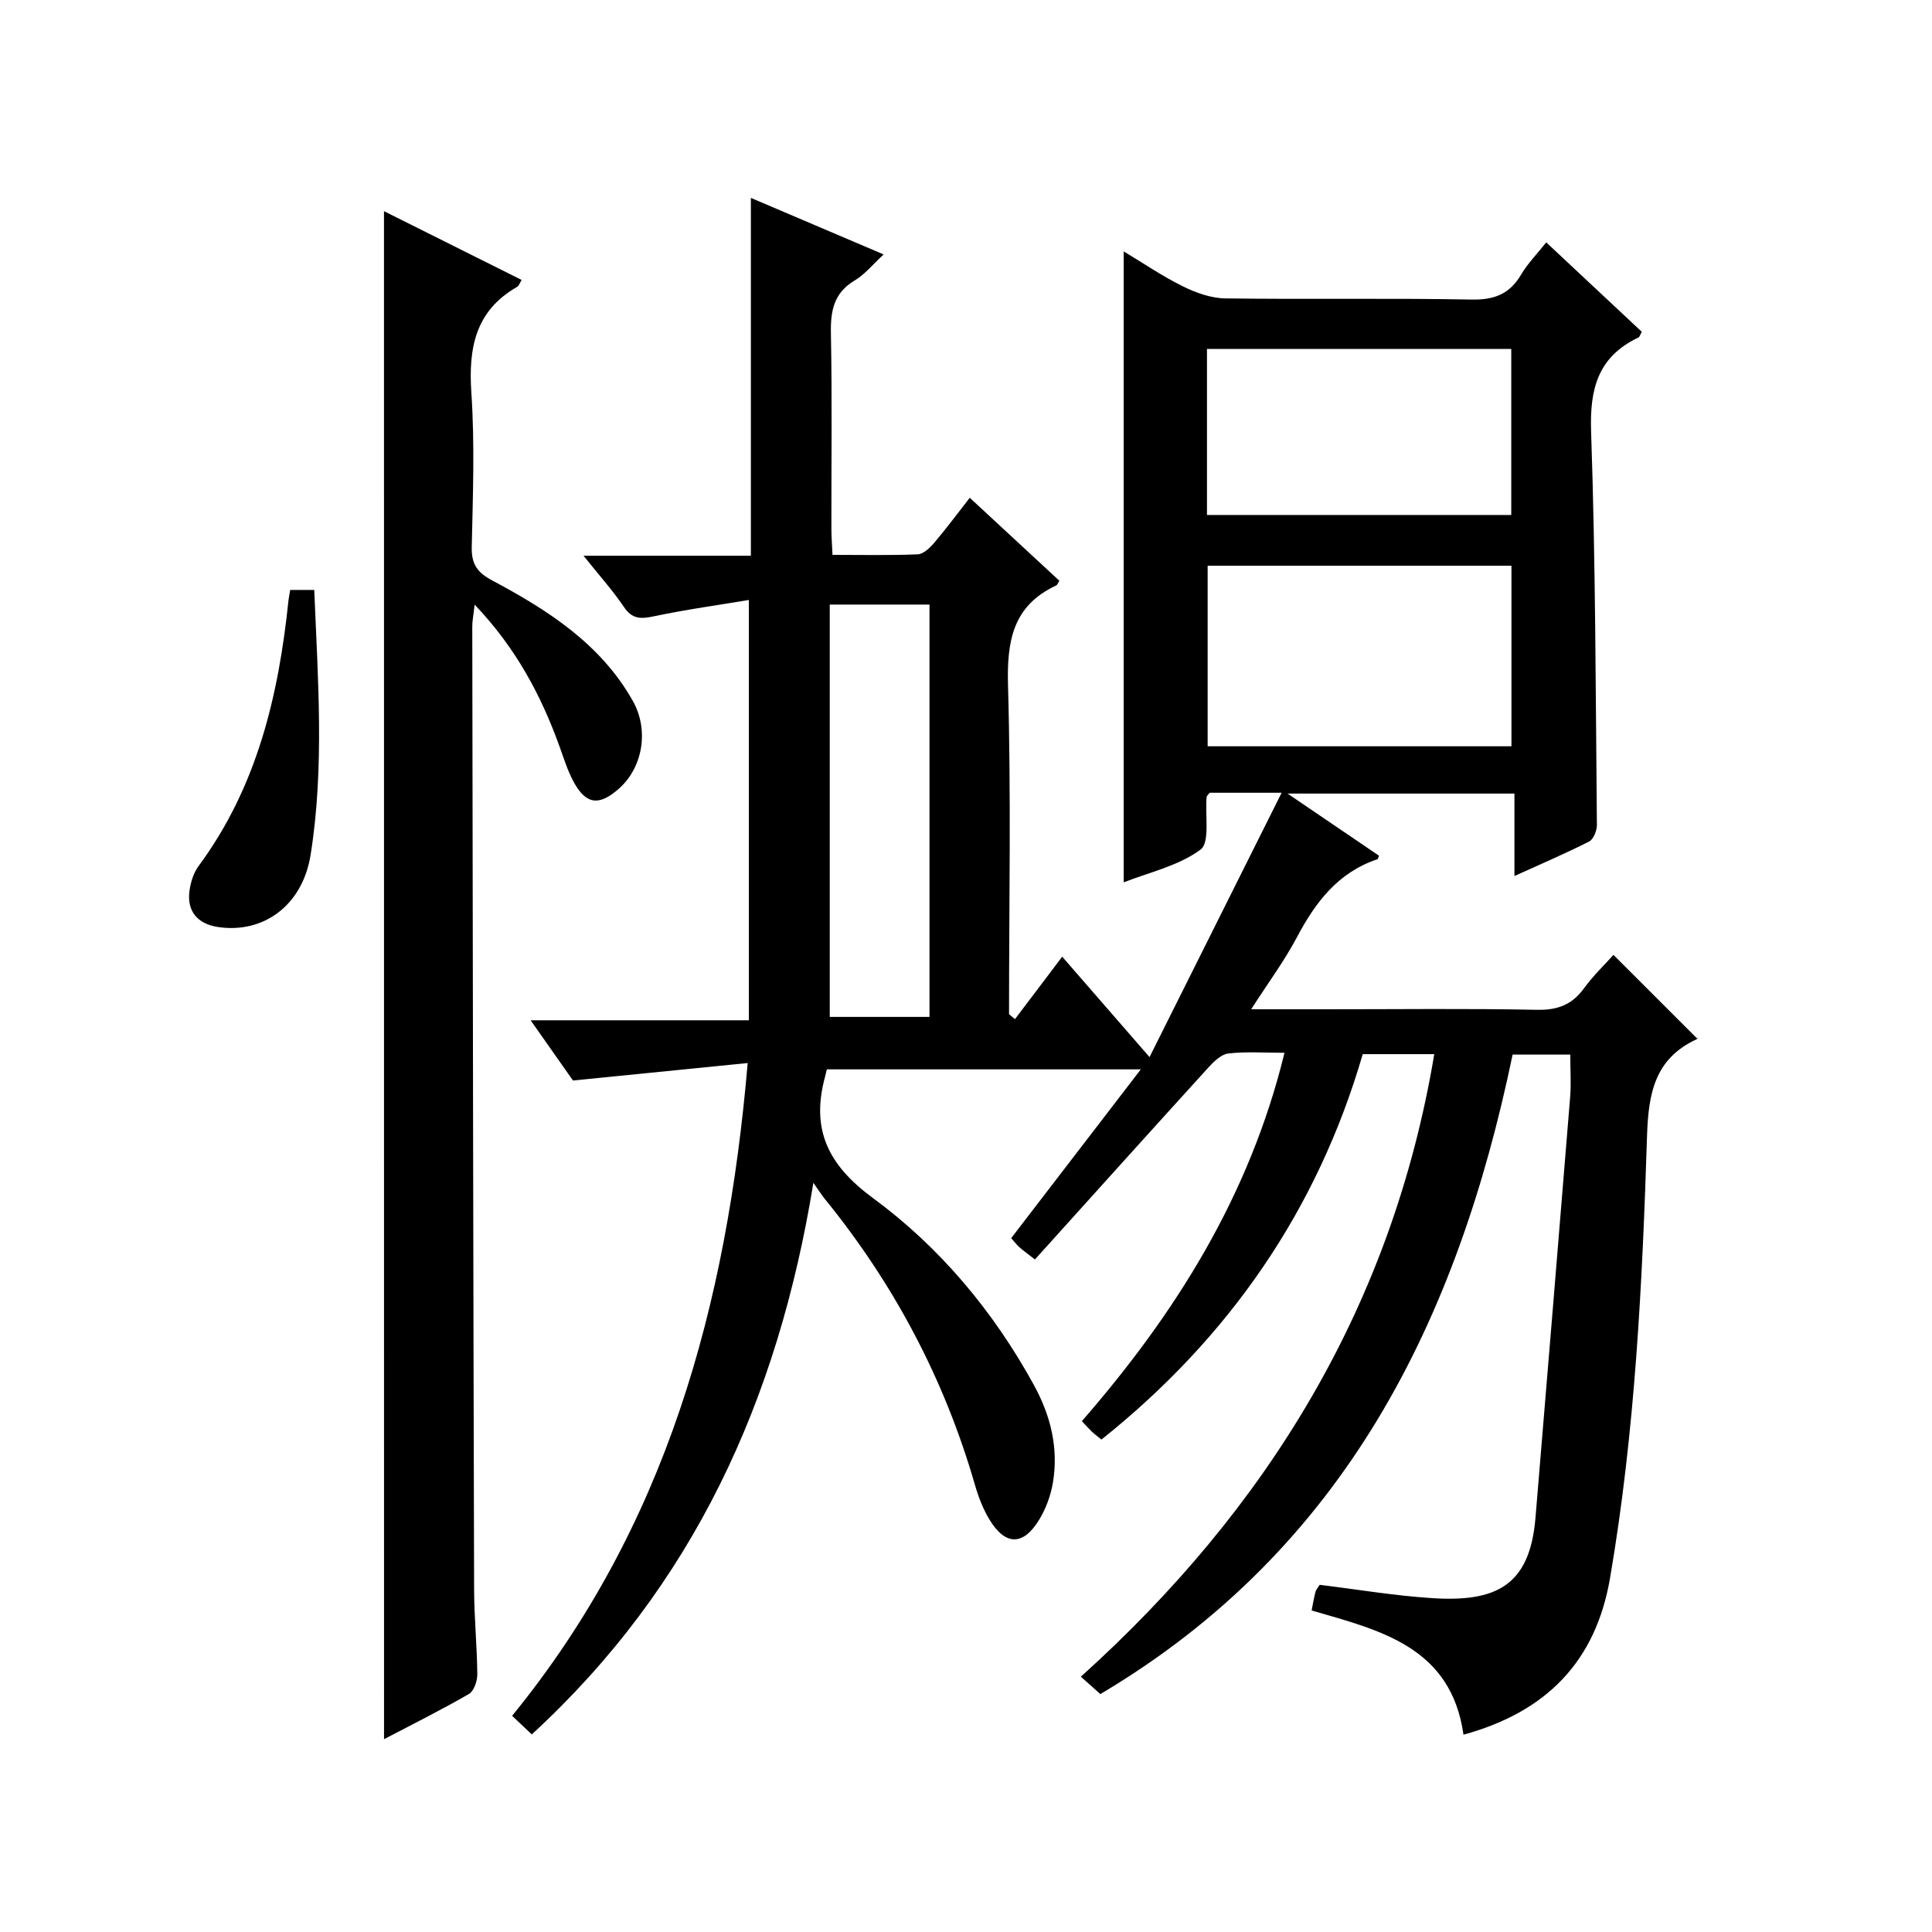 <?xml version="1.0" encoding="utf-8"?>
<svg version="1.1" id="ZDIC" xmlns="http://www.w3.org/2000/svg" xmlns:xlink="http://www.w3.org/1999/xlink" x="0px" y="0px"
	 viewBox="0 0 400 400" style="enable-background:new 0 0 400 400;" xml:space="preserve">

<g>
	
	<path d="M154.8,220.09c-12.15,1.22-23.67,2.37-36.17,3.62c-2.24-3.19-5.29-7.52-8.77-12.47c15.09,0,29.62,0,45.18,0
		c0-28.89,0-57.26,0-87.02c-6.21,1.04-12.93,1.96-19.56,3.36c-2.71,0.57-4.54,0.7-6.29-1.9c-2.32-3.43-5.11-6.53-8.38-10.62
		c12.14,0,23.45,0,34.65,0c0-24.97,0-49.24,0-74.09c8.82,3.76,17.77,7.57,27.49,11.71c-2.35,2.16-3.92,4.16-5.97,5.37
		c-4.34,2.58-5.04,6.27-4.95,10.94c0.26,13.5,0.08,27.01,0.1,40.51c0,1.63,0.14,3.25,0.23,5.38c6.07,0,11.86,0.13,17.64-0.11
		c1.18-0.05,2.52-1.34,3.41-2.38c2.45-2.88,4.71-5.93,7.37-9.33c6.41,5.94,12.49,11.56,18.55,17.18c-0.29,0.44-0.4,0.85-0.65,0.97
		c-9.05,4.22-10.24,11.58-9.98,20.81c0.65,22.64,0.21,45.3,0.21,67.96c0.41,0.34,0.82,0.68,1.23,1.02c3.14-4.15,6.28-8.3,9.78-12.93
		c6.64,7.64,11.85,13.63,18.08,20.79c9.25-18.51,18.09-36.21,27.35-54.73c-6.09,0-10.53,0-14.9,0c-0.27,0.37-0.6,0.61-0.63,0.87
		c-0.35,3.76,0.73,9.43-1.27,10.91c-4.58,3.38-10.67,4.71-15.9,6.77c0-43.61,0-86.9,0-130.63c4.05,2.43,8.01,5.14,12.28,7.25
		c2.69,1.33,5.82,2.44,8.77,2.48c17,0.23,34.01-0.08,51,0.24c4.72,0.09,7.88-1.17,10.25-5.2c1.32-2.24,3.21-4.15,5.18-6.64
		c6.84,6.4,13.35,12.49,19.79,18.52c-0.38,0.66-0.46,1.06-0.69,1.17c-8.33,3.95-10.12,10.54-9.81,19.45
		c0.93,27.14,0.94,54.31,1.2,81.47c0.01,1.17-0.7,2.97-1.6,3.43c-4.83,2.46-9.82,4.58-15.47,7.15c0-5.97,0-11.34,0-17.07
		c-15.64,0-30.71,0-46.98,0c6.81,4.62,12.86,8.73,18.93,12.86c-0.13,0.31-0.18,0.69-0.34,0.74c-8.12,2.73-12.79,8.86-16.63,16.12
		c-2.61,4.93-5.98,9.47-9.49,14.94c5.95,0,11.05,0,16.15,0c14.33,0,28.67-0.18,43,0.11c4.26,0.09,7.25-1.02,9.74-4.43
		c1.95-2.67,4.38-5,6.12-6.94c5.73,5.73,11.41,11.41,17.32,17.31c0.39-0.53,0.2,0.02-0.17,0.19c-8.64,4.02-9.92,11.25-10.2,19.98
		c-0.97,30.63-2.47,61.26-7.66,91.55c-2.96,17.27-13.17,27.71-30.34,32.42c-2.58-18.2-17.23-21.6-31.44-25.72
		c0.25-1.28,0.47-2.59,0.8-3.87c0.12-0.46,0.5-0.85,0.86-1.44c7.75,0.94,15.53,2.27,23.35,2.76c13.03,0.82,20.15-2.45,21.33-16.59
		c2.41-29.04,4.83-58.08,7.18-87.13c0.23-2.79,0.03-5.62,0.03-8.82c-3.76,0-7.64,0-11.94,0c-11.4,54.93-34.68,102.35-85.35,132.4
		c-1.03-0.92-2.24-1.99-4.04-3.6c38.67-34.85,64.47-76.88,73.17-128.89c-4.99,0-9.76,0-14.81,0c-9.41,32.31-27.66,58.68-54.1,79.8
		c-0.79-0.65-1.43-1.12-2.01-1.67c-0.6-0.57-1.15-1.2-2.04-2.15c19.32-22.19,34.72-46.59,41.95-76.26c-4.12,0-7.91-0.28-11.62,0.14
		c-1.48,0.17-3.02,1.68-4.15,2.92c-11.97,13.16-23.87,26.39-35.9,39.73c-1.77-1.39-2.57-1.95-3.28-2.6
		c-0.59-0.54-1.08-1.19-1.63-1.82c8.81-11.47,17.51-22.81,26.83-34.94c-22.38,0-43.67,0-65,0c-0.14,0.58-0.24,1.05-0.37,1.52
		c-2.95,10.83,0.54,18.23,9.87,25.09c13.88,10.2,24.97,23.44,33.36,38.73c3.49,6.36,5.13,13.04,3.95,20.19
		c-0.45,2.71-1.48,5.5-2.92,7.83c-3.26,5.28-6.91,5.24-10.15-0.03c-1.37-2.23-2.35-4.78-3.08-7.3
		c-6.32-21.91-16.77-41.63-31.15-59.29c-0.52-0.64-0.96-1.35-2.3-3.25c-7.34,45.12-24.92,83.52-58.3,114.2
		c-1.37-1.29-2.63-2.48-4.07-3.85C137.91,316.16,150.49,270.42,154.8,220.09z M250.03,117.13c0,12.78,0,25.14,0,37.38
		c21.27,0,42.13,0,62.9,0c0-12.67,0-24.91,0-37.38C291.89,117.13,271.15,117.13,250.03,117.13z M249.89,106.62c21.14,0,42.02,0,63,0
		c0-11.65,0-23.01,0-34.37c-21.24,0-42.11,0-63,0C249.89,83.87,249.89,95.13,249.89,106.62z M171.79,125.17c0,28.75,0,57.1,0,85.37
		c6.84,0,13.72,0,20.65,0c0-28.63,0-56.87,0-85.37C185.74,125.17,179.31,125.17,171.79,125.17z"/>
	<path d="M79.5,43.72c9.59,4.79,18.98,9.48,28.5,14.24c-0.41,0.67-0.56,1.21-0.9,1.41c-8.67,4.95-10.14,12.64-9.51,21.94
		c0.72,10.62,0.31,21.32,0.08,31.98c-0.07,3.5,1.13,5.23,4.21,6.87c11.52,6.15,22.46,13.11,29.14,24.96
		c3.38,5.99,2.11,13.77-2.92,18.2c-4.12,3.63-6.84,3.25-9.41-1.59c-1.16-2.18-1.92-4.59-2.76-6.94
		c-3.84-10.71-9.06-20.58-17.66-29.61c-0.24,2.15-0.5,3.36-0.49,4.58c0.1,66.48,0.2,132.96,0.38,199.44
		c0.02,5.82,0.61,11.64,0.66,17.47c0.01,1.38-0.7,3.45-1.75,4.06c-5.69,3.29-11.59,6.22-17.56,9.35
		C79.5,254.55,79.5,149.52,79.5,43.72z"/>
	<path d="M60.08,122.14c1.64,0,3.06,0,4.98,0c0.75,18.41,2.14,36.68-0.75,54.84c-1.67,10.49-9.78,16.36-19.17,14.95
		c-4.29-0.64-6.51-3.33-5.9-7.57c0.25-1.76,0.85-3.68,1.89-5.08c12.11-16.38,16.56-35.31,18.61-55.08
		C59.8,123.71,59.9,123.22,60.08,122.14z"/>
	
	
	
</g>
</svg>
